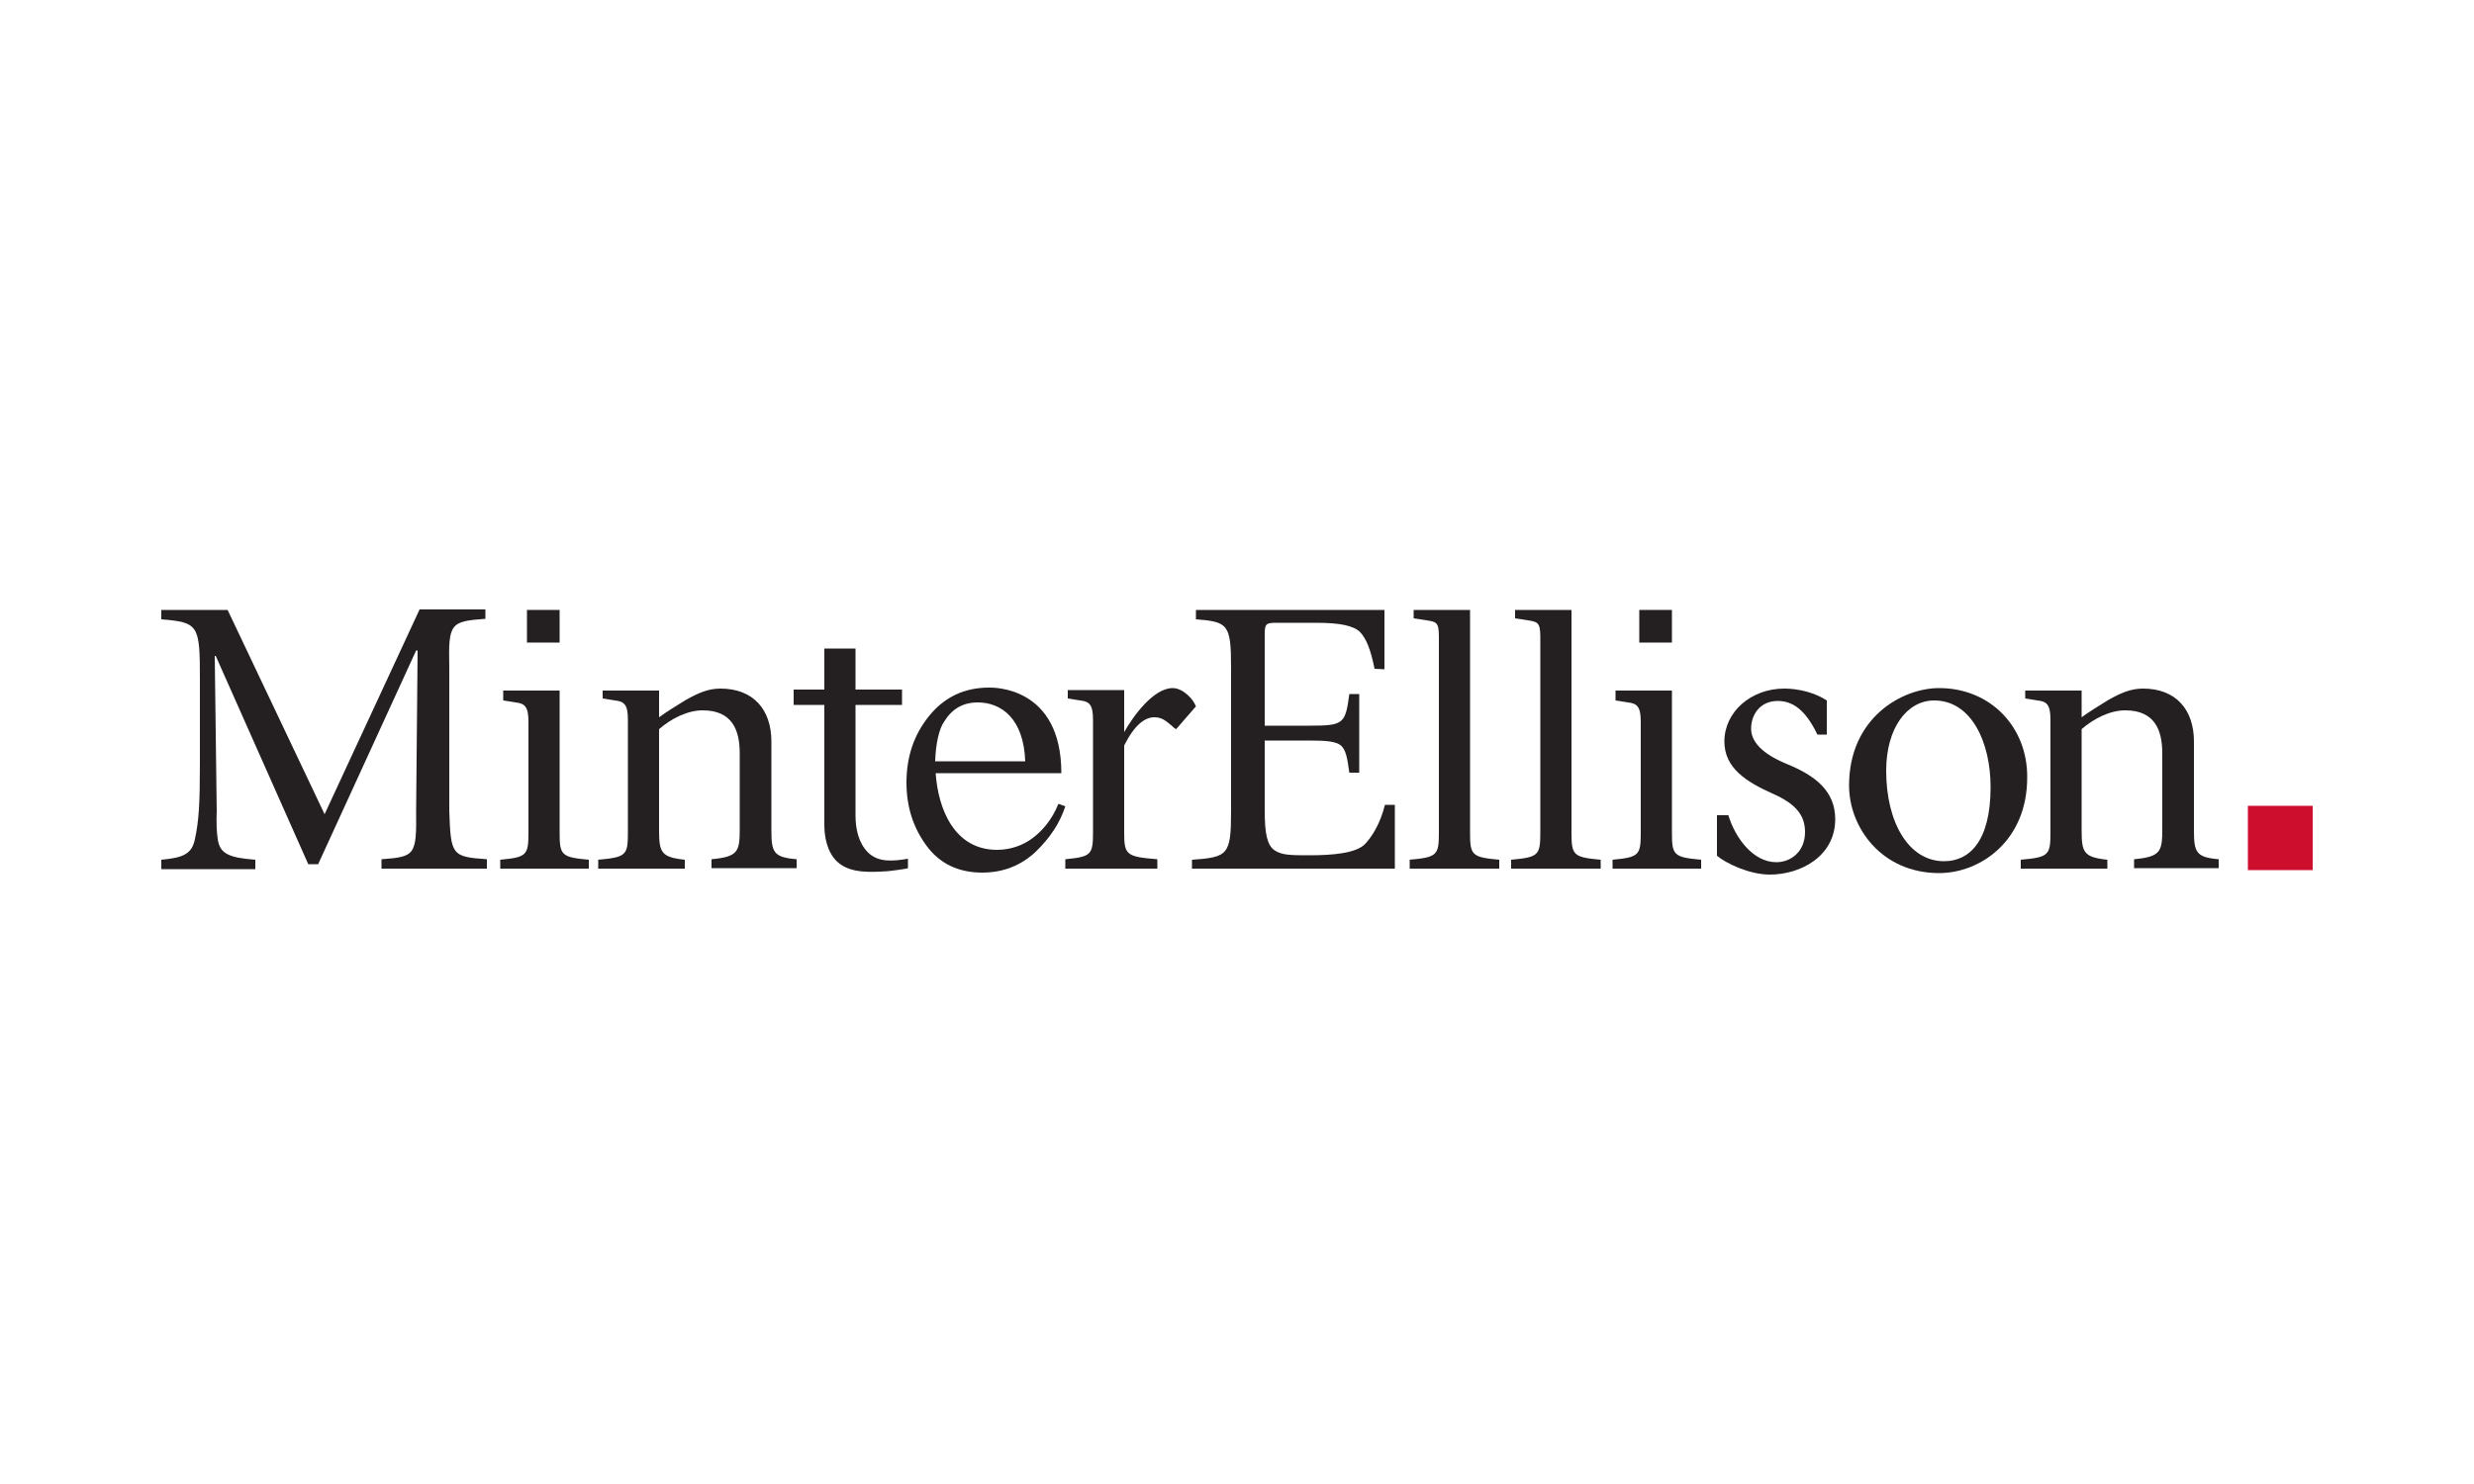 <?xml version="1.0" encoding="UTF-8"?>
<!-- Generator: Adobe Illustrator 27.2.0, SVG Export Plug-In . SVG Version: 6.00 Build 0)  -->
<svg xmlns="http://www.w3.org/2000/svg" xmlns:xlink="http://www.w3.org/1999/xlink" version="1.1" id="Layer_1" x="0px" y="0px" viewBox="0 0 500 300" style="enable-background:new 0 0 500 300;" xml:space="preserve">
<style type="text/css">
	.st0{fill:#CE0E2D;}
	.st1{fill:#241F21;}
</style>
<rect x="454.3" y="162.9" class="st0" width="13.1" height="13"></rect>
<g>
	<path class="st1" d="M90.8,163.9v-29c-0.2-8.9,0.2-9.3,7.3-9.8v-1.9H84.8l-19.2,41.4L46,123.3H32.6v1.9c7.6,0.6,7.8,1.2,7.8,12.2   v16.9c0,8.1-0.2,11.6-1,15.3c-0.6,3-2.3,3.8-6.8,4.2v1.9h19v-1.9c-5.3-0.4-7.2-1.2-7.6-4.2c-0.2-1.3-0.3-3.1-0.2-5.7l-0.4-31.3h0.2   l18.7,42.1h2l19.8-43.2h0.3l-0.3,32.4c0.1,9-0.2,9.3-7,9.8v1.9h21.3v-1.9C91.3,173.2,91.1,172.9,90.8,163.9"></path>
	<path class="st1" d="M175.4,172.3c-1.9-1.9-2.5-4.8-2.5-7.4v-22.4h9.4v-3.1h-9.4v-8.3h-6.3v8.3h-6.2v3.1h6.2v24.2   c0,2.6,0.6,5.6,2.6,7.5c2.7,2.5,7.1,2.1,10.4,1.9c0.3,0,3.9-0.5,3.9-0.6v-1.9C180.5,174.1,177.5,174.4,175.4,172.3"></path>
	<path class="st1" d="M275.9,170.6c-1.8,1.9-6.6,2.3-11.2,2.3c-3.8,0-5.6,0-7.1-1s-2-3.4-2-8v-14.2h9.1c3.5,0,5.3,0.2,6.3,1   c1,0.9,1.3,2.5,1.7,5.5h2v-15.9h-2c-0.8,6-1.1,6.4-8,6.4h-9.1v-18.3c0-2.3,0.2-2.5,2.4-2.5h8c4.9,0,7.6,0.6,8.9,1.9   c1.2,1.3,2.1,3.4,2.9,7.4l2,0.1v-12h-38.1v1.9c6.5,0.5,7.1,1,7.1,9.8v29c0,8.8-0.6,9.3-7.9,9.8v1.8h41v-12.9h-2   C278.9,166.7,277.2,169.2,275.9,170.6"></path>
	<path class="st1" d="M392.9,174.1c-7.2,0-11.7-7.9-11.7-18.3c0-8.6,4.2-14.2,9.7-14.2c7.5,0,11.4,8.4,11.4,17.5   C402.3,170.1,398,174.1,392.9,174.1 M391.9,139.1c-7.5,0-18.2,6-18.2,19.7c0,8.5,6.6,17.7,18.2,17.7c8.3,0,17.8-6.5,17.8-19.3   C409.8,147,402.3,139.1,391.9,139.1"></path>
	<path class="st1" d="M317.6,168.4v-45.1h-11.4v1.7c0,0,0.6,0.1,2.6,0.4c1.9,0.3,2.5,0.4,2.5,3.3v39.7c0,4.5-0.4,4.9-5.9,5.4v1.8   h18.1v-1.8C318,173.3,317.6,172.9,317.6,168.4"></path>
	<path class="st1" d="M113.1,168.4v-6.2v-22.6h-11.4v2l2.5,0.4c1.9,0.2,2.6,0.9,2.6,3.9v9.6v12.9c0,4.5-0.4,4.9-5.7,5.4v1.8H119   v-1.8C113.5,173.3,113.1,172.9,113.1,168.4"></path>
	<path class="st1" d="M337.9,168.4v-6.2v-22.6h-11.4v2l2.5,0.4c1.9,0.2,2.6,0.9,2.6,3.9v9.6v12.9c0,4.5-0.4,4.9-5.7,5.4v1.8h17.9   v-1.8C338.3,173.3,337.9,172.9,337.9,168.4"></path>
	<path class="st1" d="M443.4,167.8v-17.9c0-6.4-3.6-10.7-10.3-10.7c-2.5,0-4.5,0.9-7,2.3c-2.1,1.3-3.9,2.4-5.4,3.5v-5.4h-11.4v1.6   l2.5,0.4c1.9,0.2,2.6,0.9,2.6,3.9v22.9c0,4.5-0.4,4.9-6,5.4v1.8h17.5v-1.8c-4.8-0.5-5.2-1.5-5.2-6v-20.4c2.4-2.1,5.7-3.8,8.8-3.8   c6,0,7.5,4,7.5,8.7v15.4c0,4.5-0.4,5.5-5.7,6v1.8h17.1v-1.8C443.8,173.3,443.4,172.3,443.4,167.8"></path>
	<path class="st1" d="M155.9,167.8v-17.9c0-6.4-3.6-10.7-10.3-10.7c-2.5,0-4.5,0.9-7,2.3c-2.1,1.3-3.9,2.4-5.4,3.5v-5.4h-11.4v1.6   l2.5,0.4c1.9,0.2,2.6,0.9,2.6,3.9v22.9c0,4.5-0.4,4.9-6,5.4v1.8h17.5v-1.8c-4.8-0.5-5.2-1.5-5.2-6v-20.4c2.4-2.1,5.7-3.8,8.8-3.8   c6,0,7.5,4,7.5,8.7v15.4c0,4.5-0.4,5.5-5.7,6v1.8H161v-1.8C156.3,173.3,155.9,172.3,155.9,167.8"></path>
</g>
<rect x="331.3" y="123.3" class="st1" width="6.6" height="6.6"></rect>
<rect x="106.5" y="123.3" class="st1" width="6.6" height="6.6"></rect>
<g>
	<path class="st1" d="M237,139.1c-3.9,0-8,5.7-9.8,8.9v-0.8v-7.7h-11.4v1.7l2.5,0.4c1.9,0.2,2.6,0.9,2.6,3.9v22.8   c0,4.5-0.4,4.9-5.6,5.4v1.9h18.6v-1.9c-6.3-0.5-6.7-0.9-6.7-5.4v-17.6c2.1-4.2,4.2-5.7,6.1-5.7c1.5,0,2.3,0.7,3.5,1.7   c0.2,0.2,0.5,0.5,0.9,0.7l4-4.6C241.1,141.2,239,139.1,237,139.1"></path>
	<path class="st1" d="M297.1,168.4v-45.1h-11.4v1.7c0,0,0.6,0.1,2.6,0.4s2.5,0.4,2.5,3.3v39.7c0,4.5-0.4,4.9-5.9,5.4v1.8H303v-1.8   C297.5,173.3,297.1,172.9,297.1,168.4"></path>
	<path class="st1" d="M190.8,145.9c1.6-2.6,3.8-3.9,6.8-3.9c4.8,0,9.3,3.3,9.6,11.9H189C189.1,150.4,189.8,147.3,190.8,145.9    M208.6,169.5c-1.9,1.4-4.4,2.3-7.1,2.3c-8.6,0-11.9-8.2-12.4-15.5h25.4c0-17.6-13.8-17.3-14.6-17.3c-5,0-9,1.9-12.1,5.7   s-4.6,8.3-4.6,13.5c0,4.8,1.3,9,4,12.7s6.5,5.5,11.3,5.5c4.2,0,7.8-1.4,10.8-4.2c2.9-2.8,4.9-5.8,6-9.2l-1.4-0.5   C212.6,165.8,210.5,168.1,208.6,169.5"></path>
	<path class="st1" d="M361,154.4c-3.6-1.5-7.1-3.8-7.1-7.1c0-2.7,1.7-5.6,5.4-5.6c3,0,5.6,1.8,8,6.8h1.9v-6.9   c-2.3-1.5-5.5-2.4-8.6-2.4c-6.7,0-12.1,4.7-12.1,10.7c0,5.4,4.5,8.2,9.9,10.6c4.5,2,6.4,4.3,6.4,7.7c0,4-2.9,6.1-5.8,6.1   c-4.7,0-8.3-4.9-9.7-9.5H347v8.2c1.8,1.5,6.5,3.8,10.7,3.8c6.2,0,13.2-3.7,13.2-11.2C370.9,160,367,156.8,361,154.4"></path>
</g>
</svg>
